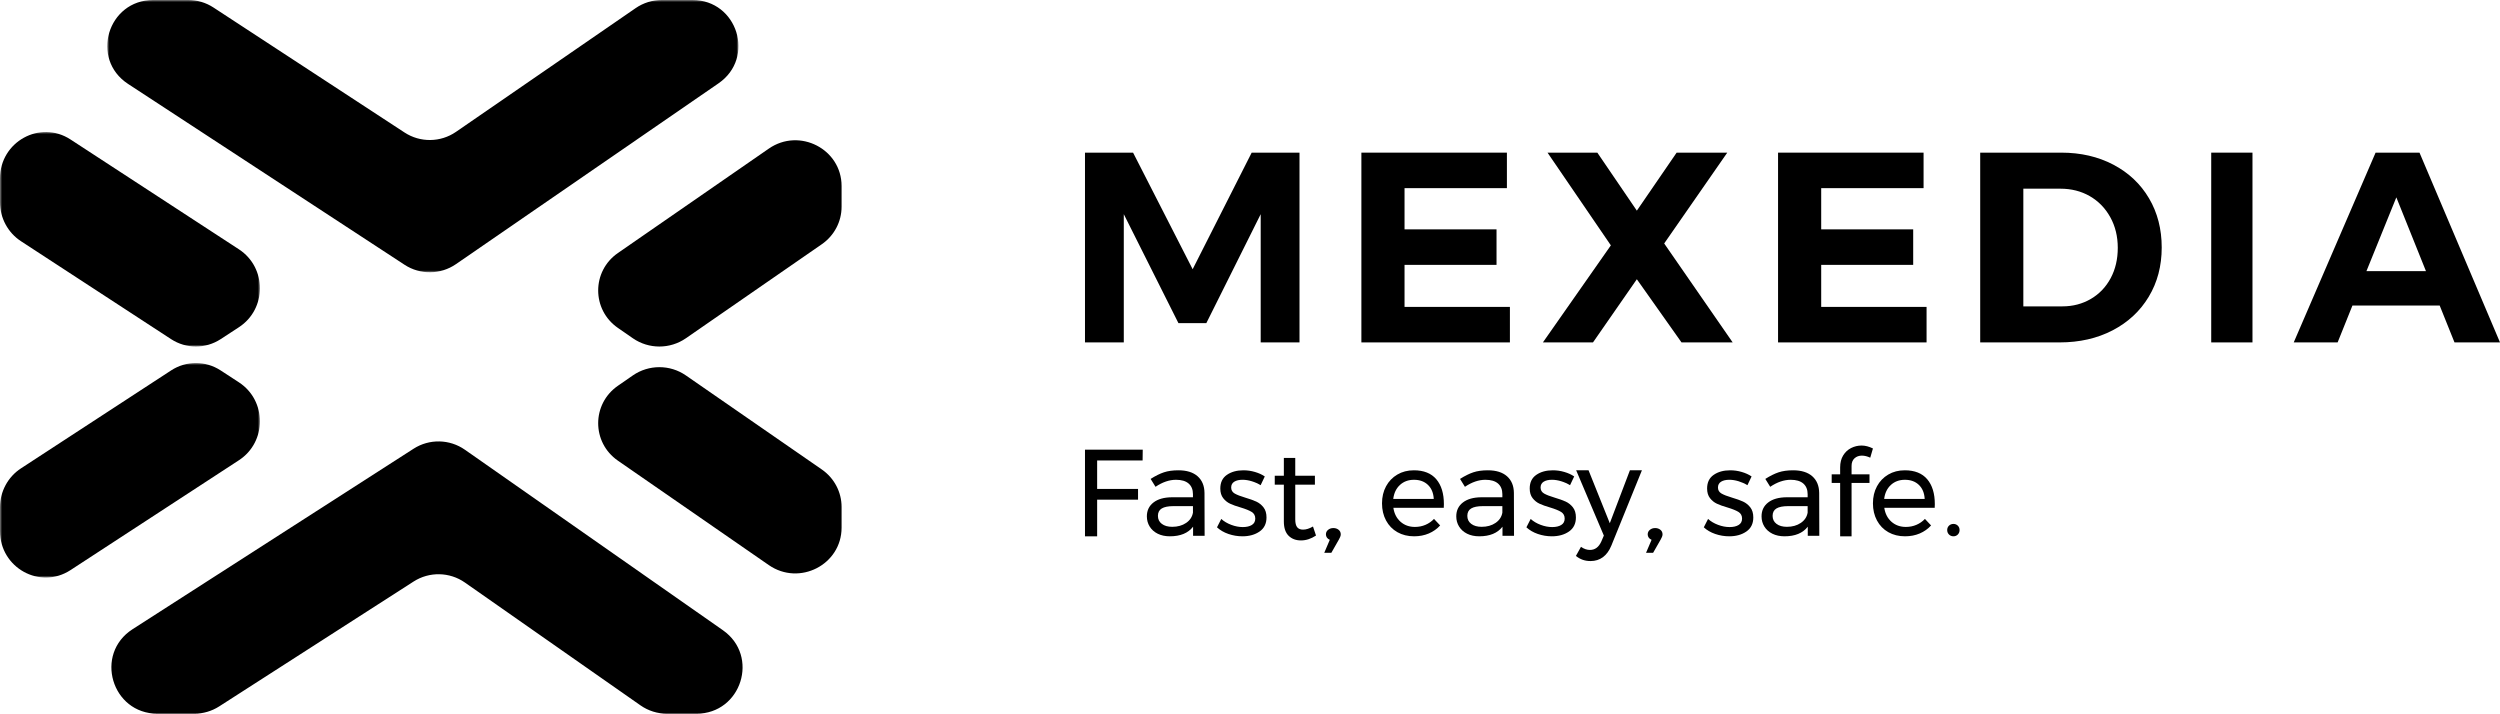 <svg xmlns="http://www.w3.org/2000/svg" width="606" height="173" viewBox="0 0 606 173" fill="none"><path fill-rule="evenodd" clip-rule="evenodd" d="M149.779 111.664L186.358 136.977C193.788 142.119 204 136.865 204 127.9V122.887C204 119.272 202.214 115.883 199.218 113.809L166.26 91.004C162.402 88.332 157.265 88.332 153.4 91.004L149.783 93.509C143.406 97.921 143.406 107.252 149.779 111.664Z" fill="black"></path><mask id="mask0_304_179" style="mask-type:alpha" maskUnits="userSpaceOnUse" x="26" y="0" width="153" height="66"><path d="M26 0H179V66H26V0Z" fill="white"></path></mask><g mask="url(#mask0_304_179)"><path fill-rule="evenodd" clip-rule="evenodd" d="M110.516 64.032L174.181 20.192C183.157 14.01 178.763 -0.002 167.845 -0.002H160.42C158.155 -0.002 155.948 0.686 154.084 1.969L110.516 31.972C106.784 34.541 101.857 34.602 98.064 32.12L51.743 1.821C49.928 0.632 47.801 -0.002 45.627 -0.002H37.155C26.102 -0.002 21.801 14.296 31.039 20.34L98.064 64.18C101.857 66.659 106.784 66.601 110.516 64.032Z" fill="black"></path></g><mask id="mask1_304_179" style="mask-type:alpha" maskUnits="userSpaceOnUse" x="0" y="88" width="63" height="52"><path d="M0 88H63V140H0V88Z" fill="white"></path></mask><g mask="url(#mask1_304_179)"><path fill-rule="evenodd" clip-rule="evenodd" d="M41.478 89.789L5.083 113.531C1.914 115.597 -0 119.153 -0 122.972V128.752C-0 137.642 9.713 143.006 17.09 138.193L57.916 111.56C64.695 107.138 64.695 97.101 57.916 92.679L53.485 89.789C49.83 87.404 45.133 87.404 41.478 89.789Z" fill="black"></path></g><path fill-rule="evenodd" clip-rule="evenodd" d="M166.26 81.996L199.218 59.193C202.214 57.118 204 53.729 204 50.111V45.101C204 36.136 193.791 30.881 186.361 36.023L149.782 61.331C143.406 65.743 143.406 75.079 149.782 79.487L153.403 81.996C157.261 84.668 162.398 84.668 166.26 81.996Z" fill="black"></path><path fill-rule="evenodd" clip-rule="evenodd" d="M161.659 173H168.825C179.726 173 184.153 159.011 175.23 152.764L112.698 109.019C108.986 106.42 104.066 106.323 100.254 108.77L32.136 152.519C22.779 158.53 27.048 173 38.175 173H47.095C49.235 173 51.332 172.387 53.132 171.231L100.254 140.964C104.066 138.517 108.986 138.614 112.698 141.21L155.254 170.982C157.131 172.296 159.367 173 161.659 173Z" fill="black"></path><mask id="mask2_304_179" style="mask-type:alpha" maskUnits="userSpaceOnUse" x="0" y="32" width="63" height="52"><path d="M0 32H63V84H0V32Z" fill="white"></path></mask><g mask="url(#mask2_304_179)"><path fill-rule="evenodd" clip-rule="evenodd" d="M57.916 60.435L17.09 33.807C9.713 28.994 -0.001 34.361 -0.001 43.248V49.029C-0.001 52.849 1.917 56.404 5.086 58.47L41.478 82.211C45.133 84.596 49.827 84.596 53.485 82.211L57.916 79.317C64.695 74.895 64.695 64.857 57.916 60.435Z" fill="black"></path></g><path fill-rule="evenodd" clip-rule="evenodd" d="M263 37H274.658L289.099 65.261L303.407 37H315V83H305.593V51.917L292.412 78.334H285.656L272.407 51.917V83H263V37Z" fill="black"></path><path fill-rule="evenodd" clip-rule="evenodd" d="M330 37H365.273V45.607H340.459V55.597H362.758V64.204H340.459V74.393H366V83H330V37Z" fill="black"></path><path fill-rule="evenodd" clip-rule="evenodd" d="M375.117 37H387.193L396.772 51.063L406.418 37H418.69L403.4 59.016L420 83H407.599L396.772 67.687L386.14 83H374L390.471 59.476L375.117 37Z" fill="black"></path><path fill-rule="evenodd" clip-rule="evenodd" d="M431 37H466.273V45.607H441.459V55.597H463.758V64.204H441.459V74.393H467V83H431V37Z" fill="black"></path><path fill-rule="evenodd" clip-rule="evenodd" d="M506.831 72.453C508.885 71.248 510.481 69.572 511.629 67.426C512.775 65.28 513.349 62.828 513.349 60.066C513.349 57.308 512.742 54.83 511.529 52.642C510.315 50.45 508.661 48.755 506.568 47.547C504.469 46.342 502.101 45.739 499.456 45.739H490.457V74.264H499.917C502.474 74.264 504.78 73.658 506.831 72.453ZM512.291 39.923C515.993 41.876 518.874 44.592 520.924 48.075C522.978 51.556 524 55.532 524 60.002C524 64.468 522.952 68.444 520.856 71.928C518.764 75.411 515.84 78.128 512.09 80.077C508.343 82.027 504.06 83 499.255 83H480V37H499.651C504.372 37 508.586 37.976 512.291 39.923Z" fill="black"></path><mask id="mask3_304_179" style="mask-type:alpha" maskUnits="userSpaceOnUse" x="0" y="0" width="607" height="173"><path d="M0 173H607V0H0V173Z" fill="white"></path></mask><g mask="url(#mask3_304_179)"><path fill-rule="evenodd" clip-rule="evenodd" d="M536 83H546V37H536V83Z" fill="black"></path><path fill-rule="evenodd" clip-rule="evenodd" d="M573.626 65.718H588.051L580.872 47.84L573.626 65.718ZM594.971 83L591.38 74.064H570.23L566.639 83H556L575.844 37H586.486L606 83H594.971Z" fill="black"></path><path fill-rule="evenodd" clip-rule="evenodd" d="M263 109H277L276.967 111.609H265.948V118.511H275.861V121.12H265.948V130H263V109Z" fill="black"></path><path fill-rule="evenodd" clip-rule="evenodd" d="M287.511 126.76C288.434 126.135 288.989 125.304 289.172 124.271V122.686H284.453C283.176 122.686 282.227 122.876 281.606 123.253C280.988 123.63 280.68 124.229 280.68 125.047C280.68 125.862 280.995 126.509 281.622 126.982C282.25 127.462 283.094 127.7 284.151 127.7C285.468 127.7 286.588 127.388 287.511 126.76ZM289.202 129.881V127.672C288.003 129.224 286.125 130 283.57 130C282.453 130 281.475 129.791 280.631 129.375C279.79 128.957 279.14 128.377 278.683 127.639C278.23 126.905 278 126.081 278 125.166C278 123.749 278.535 122.631 279.599 121.807C280.663 120.979 282.148 120.557 284.056 120.538H289.172V119.791C289.172 118.676 288.818 117.816 288.122 117.208C287.422 116.602 286.401 116.3 285.061 116.3C283.438 116.3 281.783 116.866 280.099 118L278.913 116.09C280.069 115.353 281.143 114.821 282.122 114.493C283.107 114.164 284.282 114 285.642 114C287.649 114 289.202 114.483 290.299 115.446C291.392 116.412 291.951 117.762 291.97 119.491L292 129.881H289.202Z" fill="black"></path><path fill-rule="evenodd" clip-rule="evenodd" d="M303.429 116.654C302.649 116.416 301.905 116.297 301.195 116.297C300.364 116.297 299.696 116.451 299.194 116.761C298.692 117.07 298.436 117.54 298.436 118.178C298.436 118.816 298.718 119.296 299.283 119.628C299.846 119.953 300.7 120.288 301.847 120.626C302.931 120.945 303.819 121.264 304.513 121.58C305.204 121.899 305.789 122.366 306.274 122.984C306.757 123.599 307 124.418 307 125.432C307 126.924 306.441 128.061 305.328 128.834C304.209 129.61 302.825 130 301.163 130C299.999 130 298.868 129.81 297.771 129.433C296.675 129.056 295.754 128.518 295 127.822L296.036 125.79C296.691 126.386 297.497 126.866 298.452 127.223C299.411 127.584 300.345 127.761 301.253 127.761C302.164 127.761 302.892 127.594 303.445 127.252C303.998 126.917 304.277 126.395 304.277 125.703C304.277 124.985 303.982 124.447 303.401 124.089C302.819 123.731 301.933 123.374 300.747 123.016C299.702 122.717 298.846 122.411 298.184 122.101C297.522 121.795 296.963 121.341 296.499 120.745C296.036 120.149 295.802 119.373 295.802 118.416C295.802 116.944 296.333 115.839 297.401 115.105C298.468 114.367 299.801 114 301.4 114C302.349 114 303.282 114.132 304.2 114.403C305.117 114.67 305.913 115.034 306.584 115.491L305.578 117.611C304.929 117.215 304.209 116.893 303.429 116.654Z" fill="black"></path><path fill-rule="evenodd" clip-rule="evenodd" d="M319 129.814C317.804 130.606 316.588 131 315.354 131C314.116 131 313.116 130.619 312.351 129.86C311.586 129.098 311.206 127.949 311.206 126.405V117.484H309V115.323H311.206V111H313.97V115.323H318.733V117.484H313.97V125.889C313.97 126.779 314.129 127.42 314.44 127.804C314.754 128.192 315.227 128.382 315.852 128.382C316.598 128.382 317.401 128.129 318.267 127.623L319 129.814Z" fill="black"></path><path fill-rule="evenodd" clip-rule="evenodd" d="M324.478 128.421C324.826 128.701 325 129.071 325 129.535C325 129.739 324.949 129.956 324.848 130.179C324.746 130.401 324.641 130.615 324.529 130.819L322.715 134H321L322.342 130.85C322.03 130.717 321.794 130.537 321.638 130.302C321.482 130.07 321.403 129.814 321.403 129.535C321.403 129.092 321.573 128.725 321.925 128.436C322.273 128.147 322.701 128 323.216 128C323.709 128 324.13 128.141 324.478 128.421Z" fill="black"></path><path fill-rule="evenodd" clip-rule="evenodd" d="M347.543 120.938C347.467 119.502 346.997 118.37 346.142 117.543C345.281 116.714 344.155 116.301 342.748 116.301C341.385 116.301 340.249 116.72 339.341 117.556C338.435 118.395 337.896 119.525 337.722 120.938H347.543ZM348.158 116.165C349.385 117.614 350 119.622 350 122.194C350 122.594 349.987 122.891 349.972 123.091H337.751C337.965 124.507 338.543 125.634 339.489 126.473C340.435 127.309 341.599 127.728 342.984 127.728C343.899 127.728 344.751 127.56 345.539 127.218C346.331 126.879 347.019 126.402 347.603 125.782L349.091 127.367C348.334 128.206 347.416 128.854 346.344 129.313C345.271 129.771 344.082 130 342.779 130C341.259 130 339.909 129.668 338.729 129C337.549 128.332 336.634 127.389 335.981 126.173C335.328 124.956 335 123.568 335 122.016C335 120.461 335.328 119.079 335.981 117.873C336.634 116.666 337.546 115.72 338.713 115.033C339.883 114.342 341.218 114 342.722 114C345.117 114 346.931 114.723 348.158 116.165Z" fill="black"></path><path fill-rule="evenodd" clip-rule="evenodd" d="M362.511 126.76C363.434 126.135 363.989 125.304 364.172 124.271V122.686H359.453C358.176 122.686 357.227 122.876 356.606 123.253C355.988 123.63 355.68 124.229 355.68 125.047C355.68 125.862 355.995 126.509 356.622 126.982C357.25 127.462 358.094 127.7 359.151 127.7C360.468 127.7 361.588 127.388 362.511 126.76ZM364.202 129.881V127.672C363.003 129.224 361.125 130 358.57 130C357.453 130 356.475 129.791 355.631 129.375C354.79 128.957 354.14 128.377 353.683 127.639C353.23 126.905 353 126.081 353 125.166C353 123.749 353.535 122.631 354.599 121.807C355.663 120.979 357.148 120.557 359.056 120.538H364.172V119.791C364.172 118.676 363.818 117.816 363.122 117.208C362.422 116.602 361.401 116.3 360.061 116.3C358.438 116.3 356.783 116.866 355.099 118L353.913 116.09C355.069 115.353 356.143 114.821 357.122 114.493C358.107 114.164 359.282 114 360.642 114C362.649 114 364.202 114.483 365.299 115.446C366.392 116.412 366.951 117.762 366.97 119.491L367 129.881H364.202Z" fill="black"></path><path fill-rule="evenodd" clip-rule="evenodd" d="M378.429 116.654C377.649 116.416 376.905 116.297 376.195 116.297C375.364 116.297 374.696 116.451 374.194 116.761C373.692 117.07 373.436 117.54 373.436 118.178C373.436 118.816 373.718 119.296 374.283 119.628C374.846 119.953 375.7 120.288 376.847 120.626C377.931 120.945 378.819 121.264 379.513 121.58C380.204 121.899 380.789 122.366 381.274 122.984C381.757 123.599 382 124.418 382 125.432C382 126.924 381.441 128.061 380.328 128.834C379.209 129.61 377.825 130 376.163 130C374.999 130 373.868 129.81 372.771 129.433C371.675 129.056 370.754 128.518 370 127.822L371.036 125.79C371.691 126.386 372.497 126.866 373.452 127.223C374.411 127.584 375.345 127.761 376.253 127.761C377.164 127.761 377.892 127.594 378.445 127.252C378.998 126.917 379.277 126.395 379.277 125.703C379.277 124.985 378.982 124.447 378.401 124.089C377.819 123.731 376.933 123.374 375.747 123.016C374.702 122.717 373.846 122.411 373.184 122.101C372.522 121.795 371.963 121.341 371.499 120.745C371.036 120.149 370.802 119.373 370.802 118.416C370.802 116.944 371.333 115.839 372.401 115.105C373.468 114.367 374.801 114 376.4 114C377.349 114 378.282 114.132 379.2 114.403C380.117 114.67 380.913 115.034 381.584 115.491L380.578 117.611C379.929 117.215 379.209 116.893 378.429 116.654Z" fill="black"></path><path fill-rule="evenodd" clip-rule="evenodd" d="M388.545 135.063C387.698 135.687 386.699 136 385.559 136C384.864 136 384.229 135.899 383.657 135.696C383.085 135.497 382.532 135.184 382 134.759L383.23 132.548C383.941 133.054 384.669 133.306 385.403 133.306C386.63 133.306 387.549 132.62 388.165 131.249L388.773 129.825L382.063 114H385.066L390.215 126.83L395.09 114H398L390.582 132.277C390.073 133.508 389.395 134.439 388.545 135.063Z" fill="black"></path><path fill-rule="evenodd" clip-rule="evenodd" d="M402.478 128.421C402.826 128.701 403 129.071 403 129.535C403 129.739 402.949 129.956 402.848 130.179C402.746 130.401 402.641 130.615 402.529 130.819L400.715 134H399L400.342 130.85C400.03 130.717 399.794 130.537 399.638 130.302C399.482 130.07 399.403 129.814 399.403 129.535C399.403 129.092 399.573 128.725 399.925 128.436C400.273 128.147 400.701 128 401.216 128C401.709 128 402.13 128.141 402.478 128.421Z" fill="black"></path><path fill-rule="evenodd" clip-rule="evenodd" d="M421.429 116.654C420.649 116.416 419.905 116.297 419.195 116.297C418.364 116.297 417.696 116.451 417.194 116.761C416.692 117.07 416.436 117.54 416.436 118.178C416.436 118.816 416.718 119.296 417.283 119.628C417.846 119.953 418.7 120.288 419.847 120.626C420.931 120.945 421.819 121.264 422.513 121.58C423.204 121.899 423.789 122.366 424.274 122.984C424.757 123.599 425 124.418 425 125.432C425 126.924 424.441 128.061 423.328 128.834C422.209 129.61 420.825 130 419.163 130C417.999 130 416.868 129.81 415.771 129.433C414.675 129.056 413.754 128.518 413 127.822L414.036 125.79C414.691 126.386 415.497 126.866 416.452 127.223C417.411 127.584 418.345 127.761 419.253 127.761C420.164 127.761 420.892 127.594 421.445 127.252C421.998 126.917 422.277 126.395 422.277 125.703C422.277 124.985 421.982 124.447 421.401 124.089C420.819 123.731 419.933 123.374 418.747 123.016C417.702 122.717 416.846 122.411 416.184 122.101C415.522 121.795 414.963 121.341 414.499 120.745C414.036 120.149 413.802 119.373 413.802 118.416C413.802 116.944 414.333 115.839 415.401 115.105C416.468 114.367 417.801 114 419.4 114C420.349 114 421.282 114.132 422.2 114.403C423.117 114.67 423.913 115.034 424.584 115.491L423.578 117.611C422.929 117.215 422.209 116.893 421.429 116.654Z" fill="black"></path><path fill-rule="evenodd" clip-rule="evenodd" d="M436.511 126.76C437.434 126.135 437.989 125.304 438.172 124.271V122.686H433.453C432.176 122.686 431.227 122.876 430.606 123.253C429.988 123.63 429.68 124.229 429.68 125.047C429.68 125.862 429.995 126.509 430.622 126.982C431.25 127.462 432.094 127.7 433.151 127.7C434.468 127.7 435.588 127.388 436.511 126.76ZM438.202 129.881V127.672C437.003 129.224 435.125 130 432.57 130C431.453 130 430.475 129.791 429.631 129.375C428.79 128.957 428.14 128.377 427.683 127.639C427.23 126.905 427 126.081 427 125.166C427 123.749 427.535 122.631 428.599 121.807C429.663 120.979 431.148 120.557 433.056 120.538H438.172V119.791C438.172 118.676 437.818 117.816 437.122 117.208C436.422 116.602 435.401 116.3 434.061 116.3C432.438 116.3 430.783 116.866 429.099 118L427.913 116.09C429.069 115.353 430.143 114.821 431.122 114.493C432.107 114.164 433.282 114 434.642 114C436.649 114 438.202 114.483 439.299 115.446C440.392 116.412 440.951 117.762 440.97 119.491L441 129.881H438.202Z" fill="black"></path><path fill-rule="evenodd" clip-rule="evenodd" d="M449.536 111.091C449.061 111.522 448.82 112.138 448.82 112.944V114.972H453.168V117.06H448.82V130H446.052V117.06H444V114.972H446.052V113.296C446.052 112.16 446.296 111.192 446.784 110.399C447.269 109.602 447.908 109.009 448.701 108.606C449.495 108.203 450.349 108 451.261 108C452.137 108 453.049 108.238 454 108.708L453.348 110.942C452.632 110.612 451.958 110.443 451.322 110.443C450.606 110.443 450.012 110.659 449.536 111.091Z" fill="black"></path><path fill-rule="evenodd" clip-rule="evenodd" d="M466.543 120.938C466.467 119.502 465.997 118.37 465.142 117.543C464.281 116.714 463.155 116.301 461.748 116.301C460.385 116.301 459.249 116.72 458.341 117.556C457.435 118.395 456.896 119.525 456.722 120.938H466.543ZM467.158 116.165C468.385 117.614 469 119.622 469 122.194C469 122.594 468.987 122.891 468.972 123.091H456.751C456.965 124.507 457.543 125.634 458.489 126.473C459.435 127.309 460.599 127.728 461.984 127.728C462.899 127.728 463.751 127.56 464.539 127.218C465.331 126.879 466.019 126.402 466.603 125.782L468.091 127.367C467.334 128.206 466.416 128.854 465.344 129.313C464.271 129.771 463.082 130 461.779 130C460.259 130 458.909 129.668 457.729 129C456.549 128.332 455.634 127.389 454.981 126.173C454.328 124.956 454 123.568 454 122.016C454 120.461 454.328 119.079 454.981 117.873C455.634 116.666 456.546 115.72 457.713 115.033C458.883 114.342 460.218 114 461.722 114C464.117 114 465.931 114.723 467.158 116.165Z" fill="black"></path><path fill-rule="evenodd" clip-rule="evenodd" d="M474.572 127.417C474.857 127.696 475 128.054 475 128.487C475 128.921 474.857 129.282 474.572 129.572C474.287 129.856 473.934 130 473.515 130C473.09 130 472.734 129.856 472.44 129.572C472.149 129.282 472 128.921 472 128.487C472 128.054 472.149 127.696 472.44 127.417C472.734 127.138 473.09 127 473.515 127C473.934 127 474.287 127.138 474.572 127.417Z" fill="black"></path></g></svg>